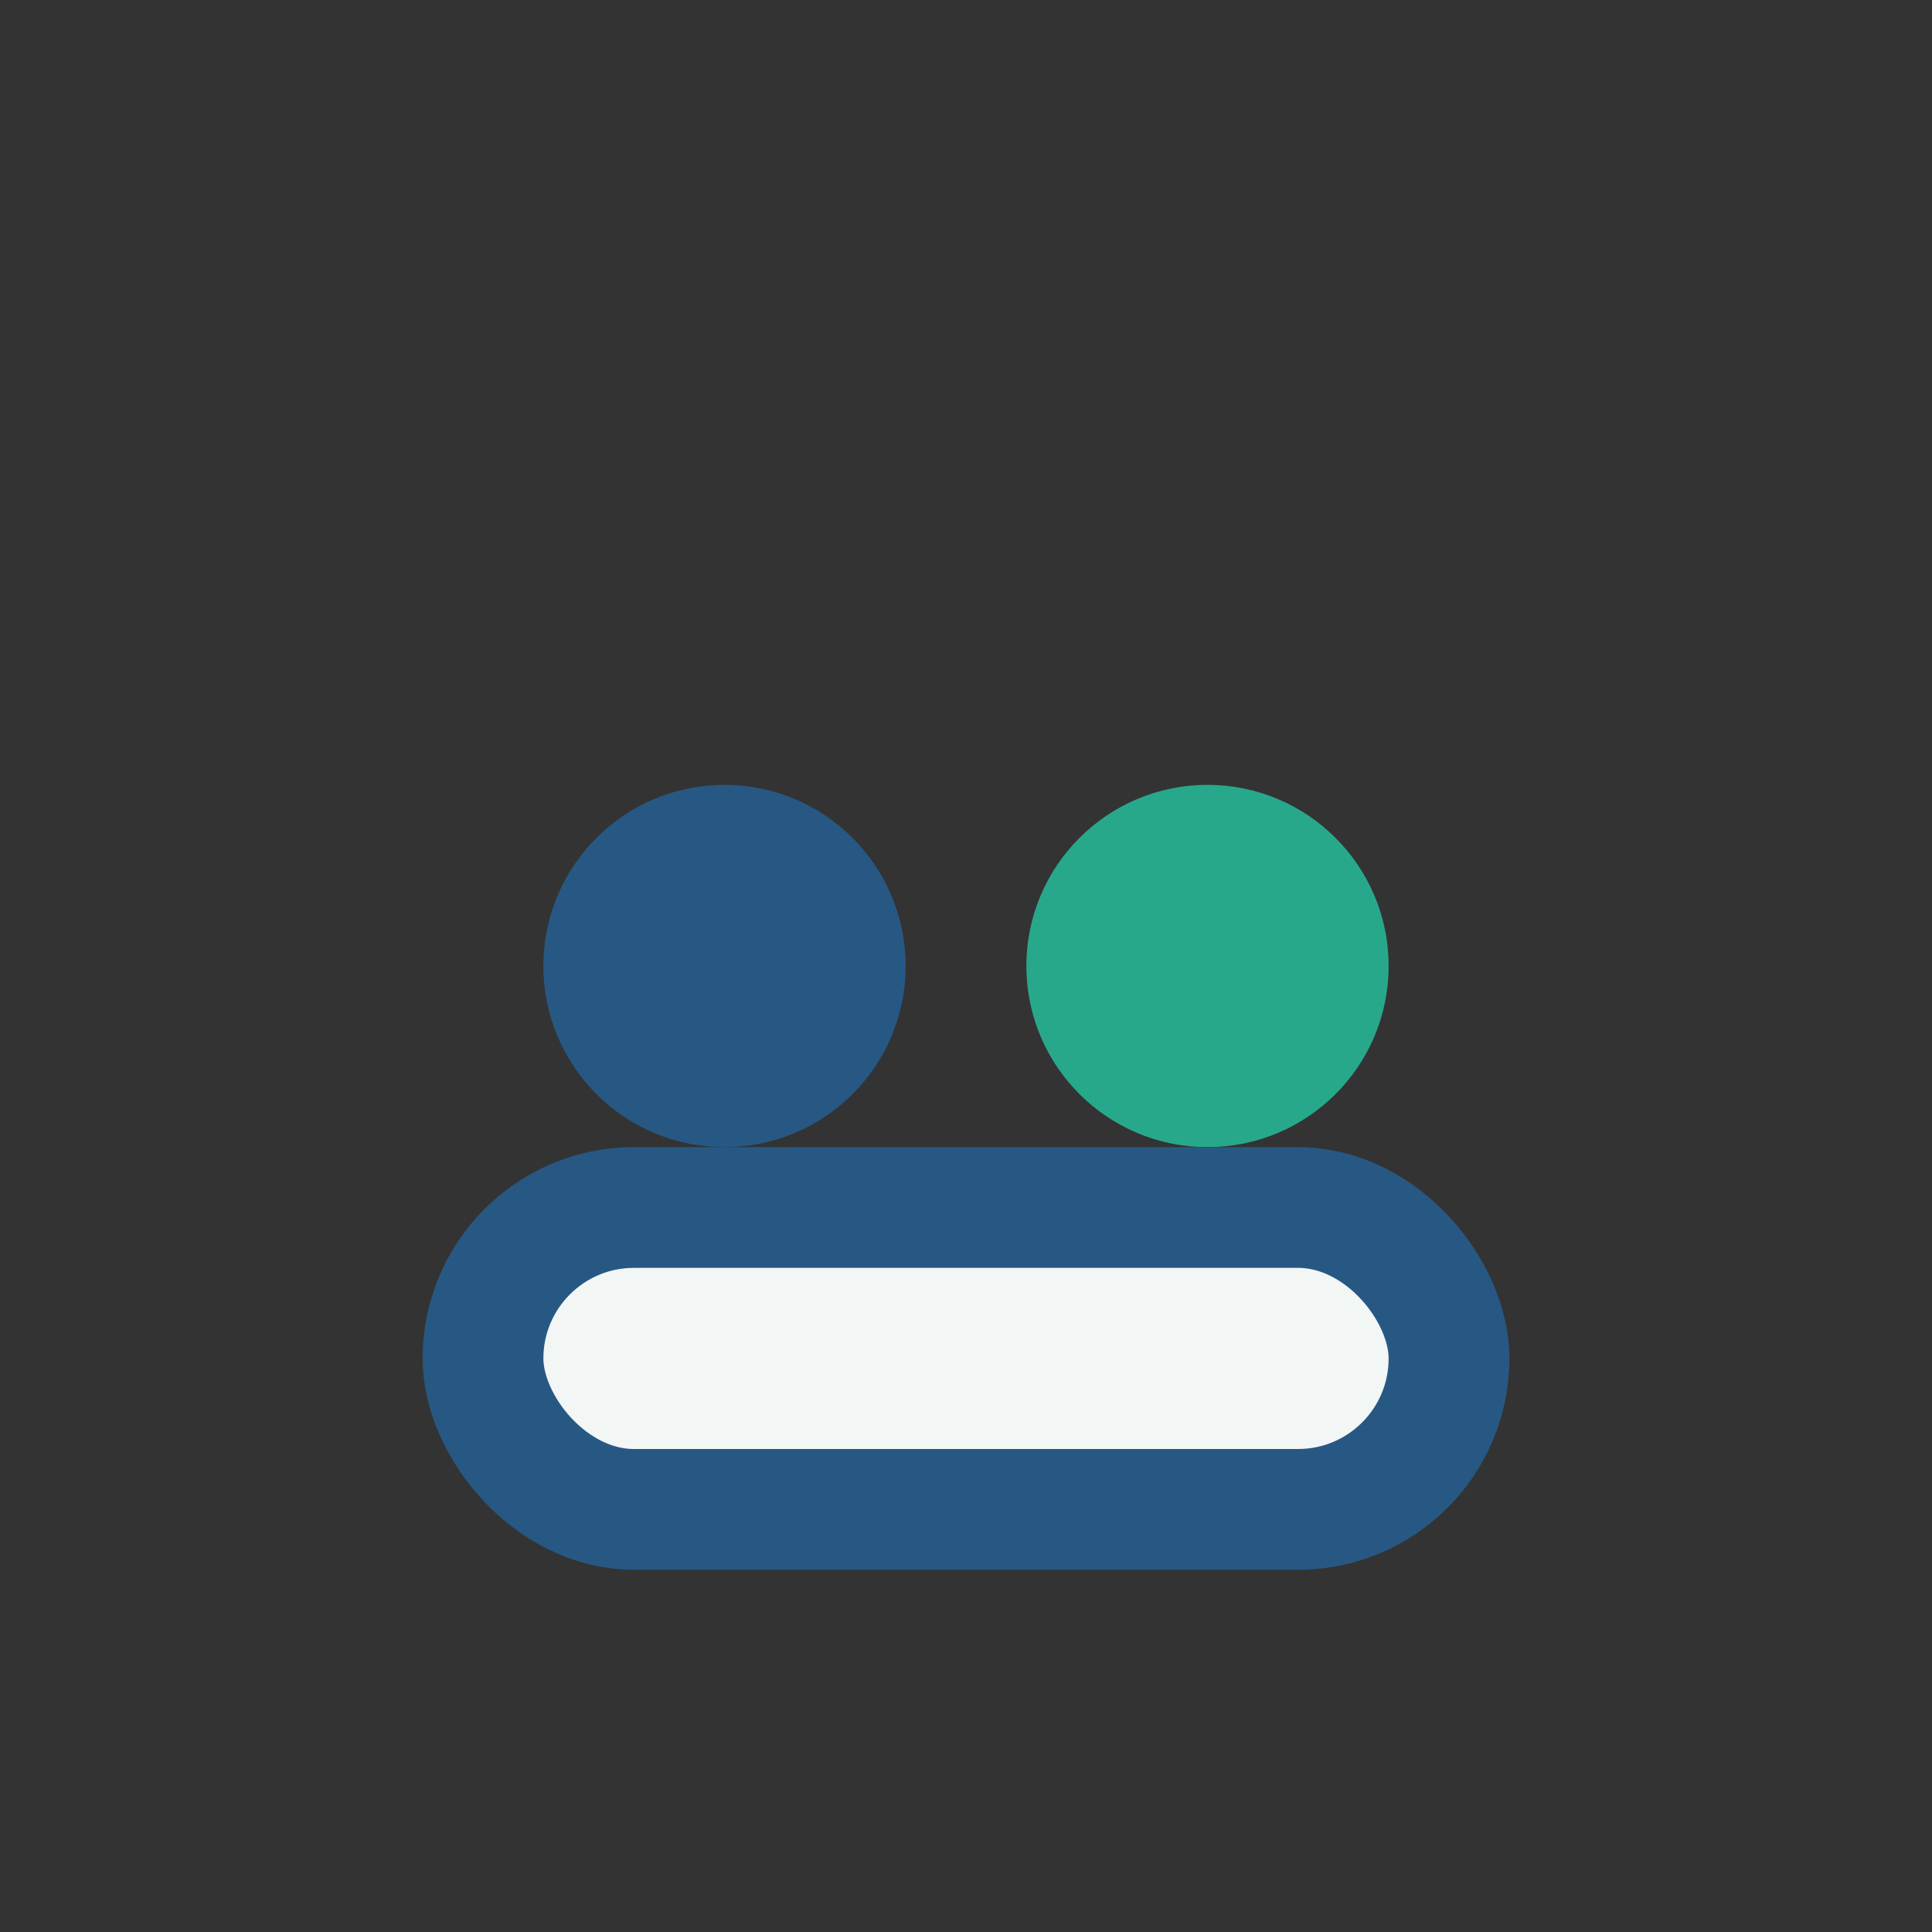 <?xml version="1.0" encoding="UTF-8"?>
<svg xmlns="http://www.w3.org/2000/svg" width="32" height="32" viewBox="0 0 32 32"><rect x="0" y="0" width="32" height="32" fill="#333333" stroke="none"/><circle cx="12" cy="16" r="3" fill="#275883"/><circle cx="20" cy="16" r="3" fill="#28A88B"/><rect x="8" y="20" width="16" height="5" rx="2.5" fill="#F2F6F5" stroke="#275883" stroke-width="2"/></svg>